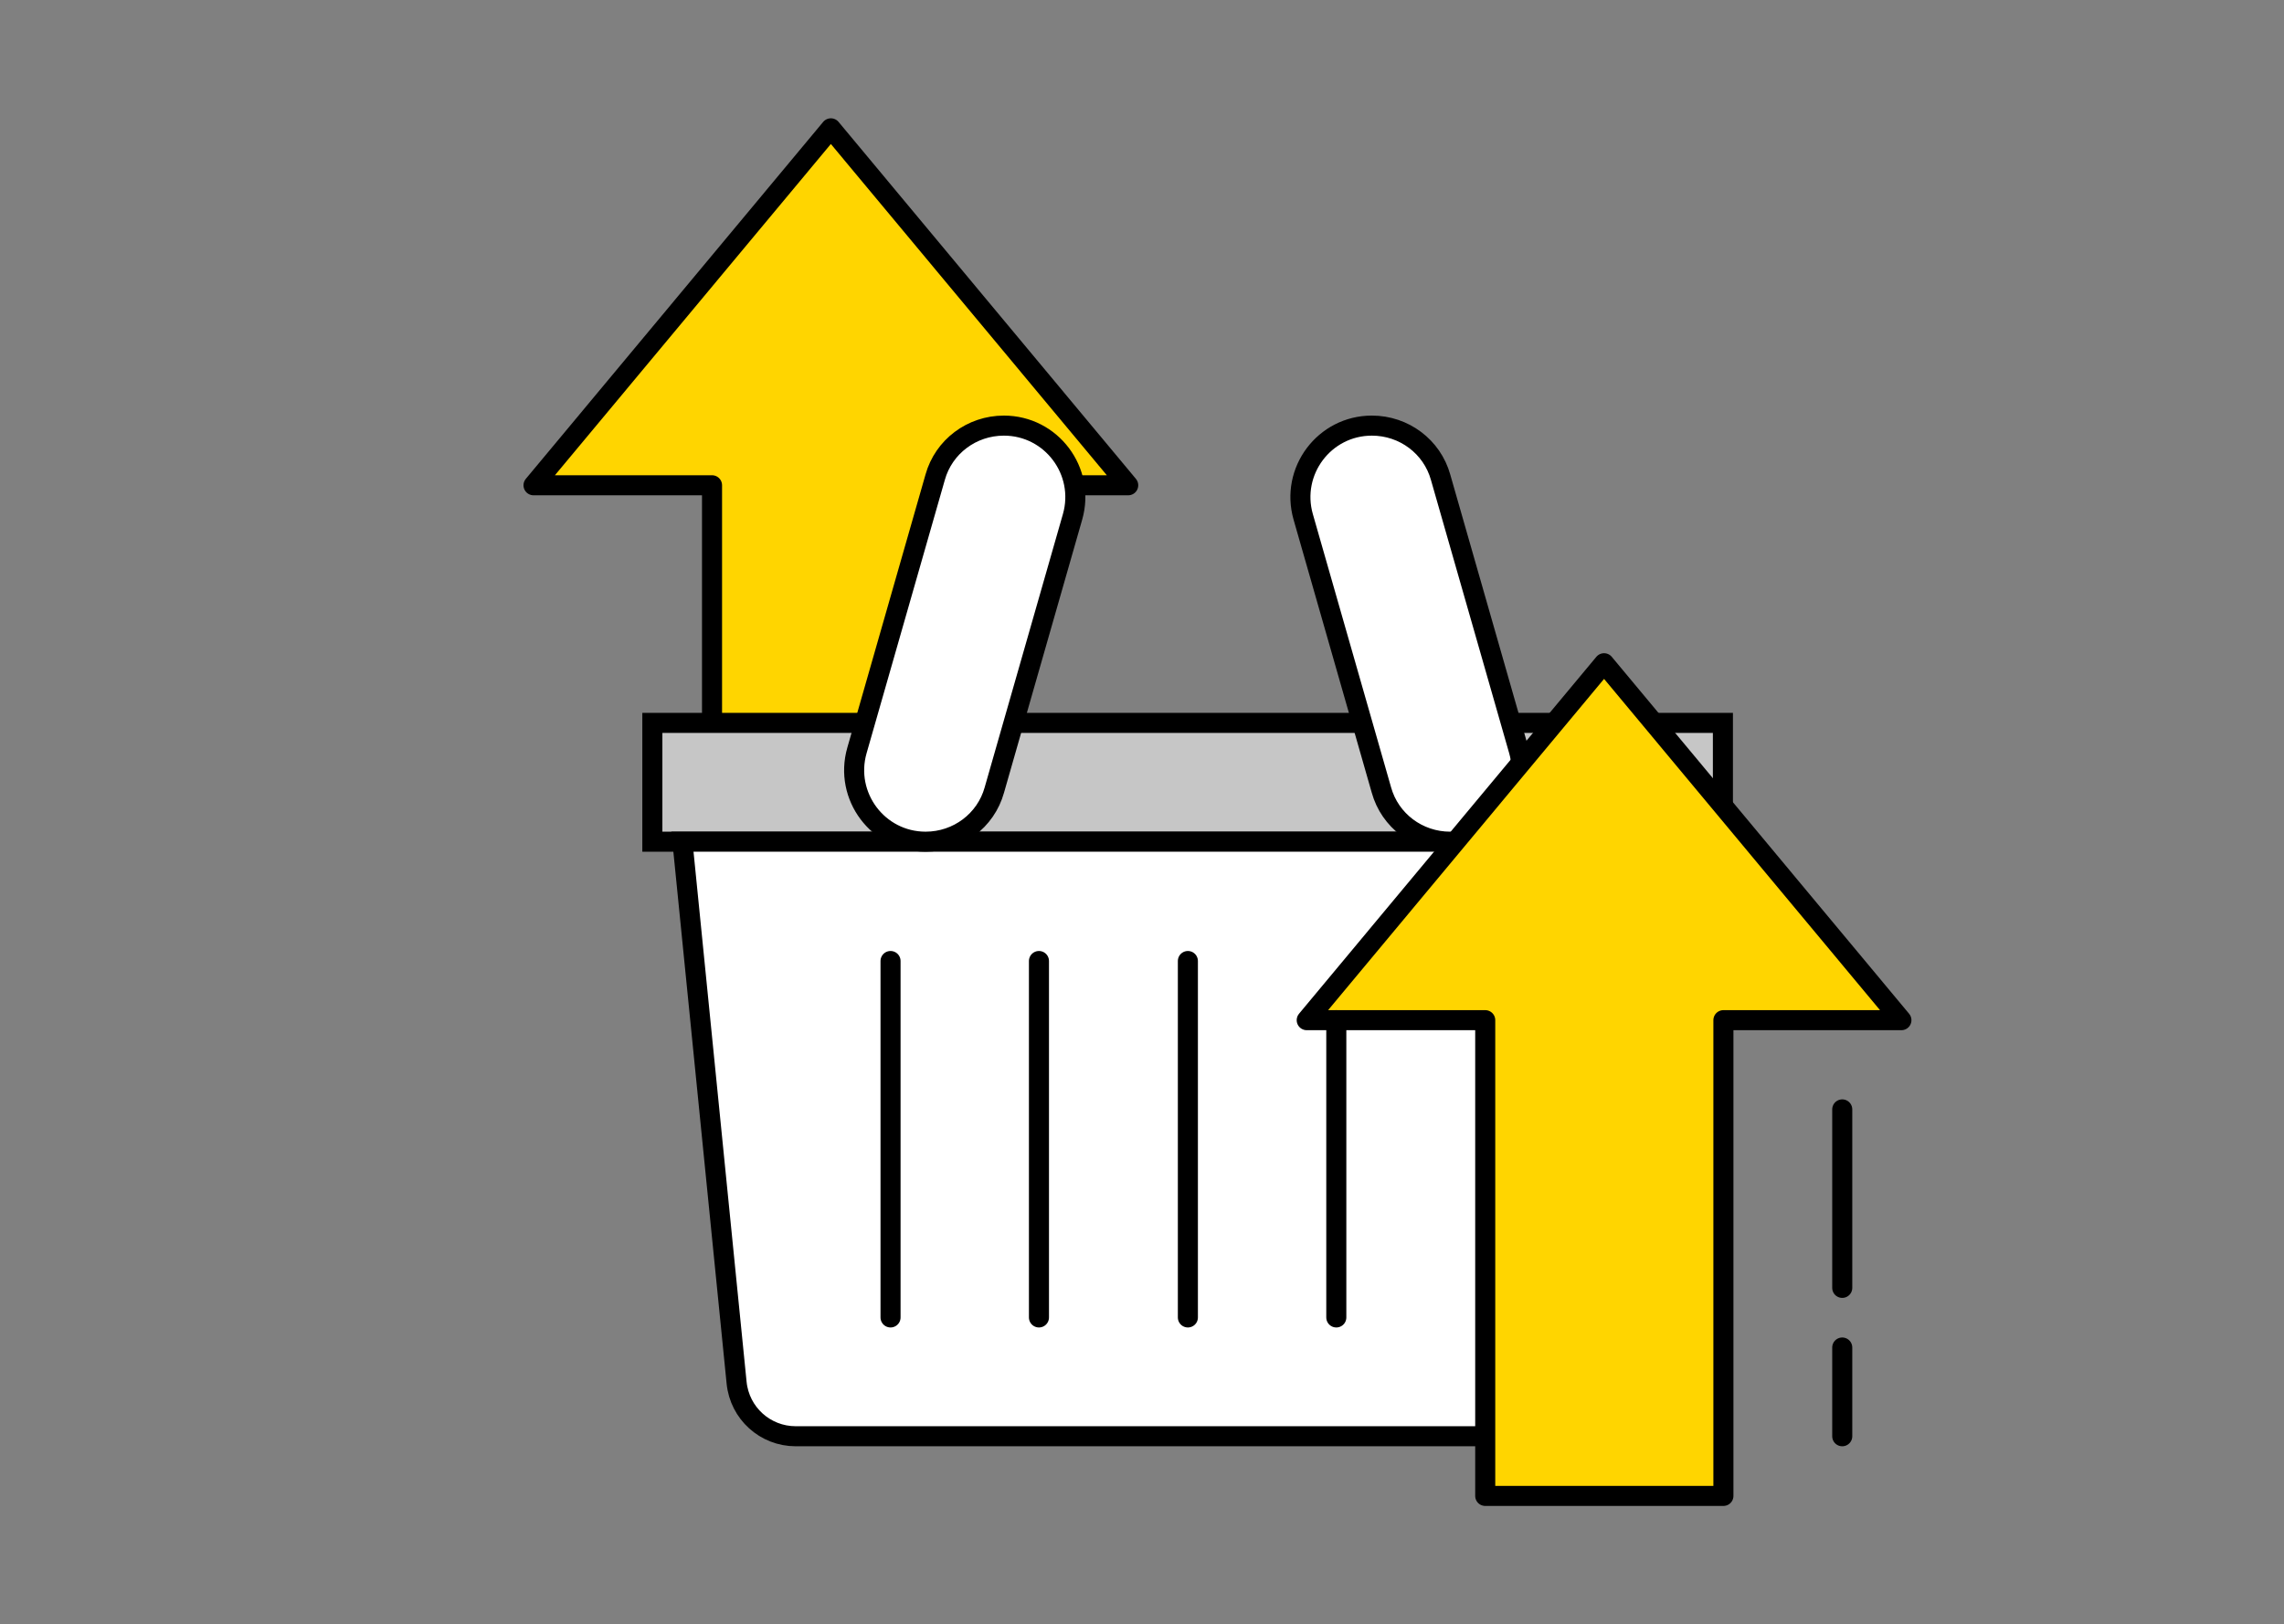 <?xml version="1.0" encoding="utf-8"?>
<!-- Generator: Adobe Illustrator 25.2.0, SVG Export Plug-In . SVG Version: 6.00 Build 0)  -->
<svg version="1.1" id="Слой_1" xmlns="http://www.w3.org/2000/svg" xmlns:xlink="http://www.w3.org/1999/xlink" x="0px" y="0px"
	 viewBox="0 0 455.5 324" style="enable-background:new 0 0 455.5 324;" xml:space="preserve">
<rect x="0" y="0" width="455.5" height="324" fill="#808080" stroke="none"/>
<style type="text/css">
	.st0{fill:#FFD500;stroke:#000000;stroke-width:4;stroke-linecap:round;stroke-linejoin:round;stroke-miterlimit:10;}
	.st1{fill:#C6C6C6;stroke:#000000;stroke-width:4;stroke-miterlimit:10;}
	.st2{fill:#FFFFFF;stroke:#000000;stroke-width:4;stroke-miterlimit:10;}
	.st3{fill:none;stroke:#000000;stroke-width:4;stroke-linecap:round;stroke-linejoin:round;stroke-miterlimit:10;}
	.st4{fill:none;stroke:#000000;stroke-width:4;stroke-linecap:round;stroke-miterlimit:10;}
</style>
<g>
	<polygon class="st0" points="225,96.8 189.4,96.8 189.4,162 142,162 142,96.8 106.4,96.8 165.7,25.6 	"/>
	<rect x="130.1" y="144.2" class="st1" width="213.5" height="23.7"/>
	<path class="st2" d="M315.1,286.5H158.7c-6.1,0-11.2-4.6-11.8-10.7l-10.8-107.9h201.7l-10.8,107.9
		C326.3,281.9,321.2,286.5,315.1,286.5z"/>
	<path class="st2" d="M184.6,167.9c-9.5,0-16.3-9.1-13.7-18.2l15.6-54.5c1.7-6.1,7.3-10.3,13.7-10.3c9.5,0,16.3,9.1,13.7,18.2
		l-15.6,54.5C196.6,163.7,191,167.9,184.6,167.9z"/>
	<path class="st2" d="M289.2,167.9c9.5,0,16.3-9.1,13.7-18.2l-15.6-54.5c-1.7-6.1-7.3-10.3-13.7-10.3c-9.5,0-16.3,9.1-13.7,18.2
		l15.6,54.5C277.2,163.7,282.8,167.9,289.2,167.9z"/>
	<polygon class="st0" points="379.2,203.5 343.7,203.5 343.7,298.4 296.2,298.4 296.2,203.5 260.6,203.5 319.9,132.3 	"/>
	<line class="st3" x1="367.4" y1="286.5" x2="367.4" y2="268.8"/>
	<line class="st3" x1="367.4" y1="256.9" x2="367.4" y2="221.3"/>
	<line class="st4" x1="177.6" y1="191.7" x2="177.6" y2="262.8"/>
	<line class="st4" x1="207.2" y1="191.7" x2="207.2" y2="262.8"/>
	<line class="st4" x1="236.9" y1="191.7" x2="236.9" y2="262.8"/>
	<line class="st4" x1="266.5" y1="203.5" x2="266.5" y2="262.8"/>
</g>
</svg>
